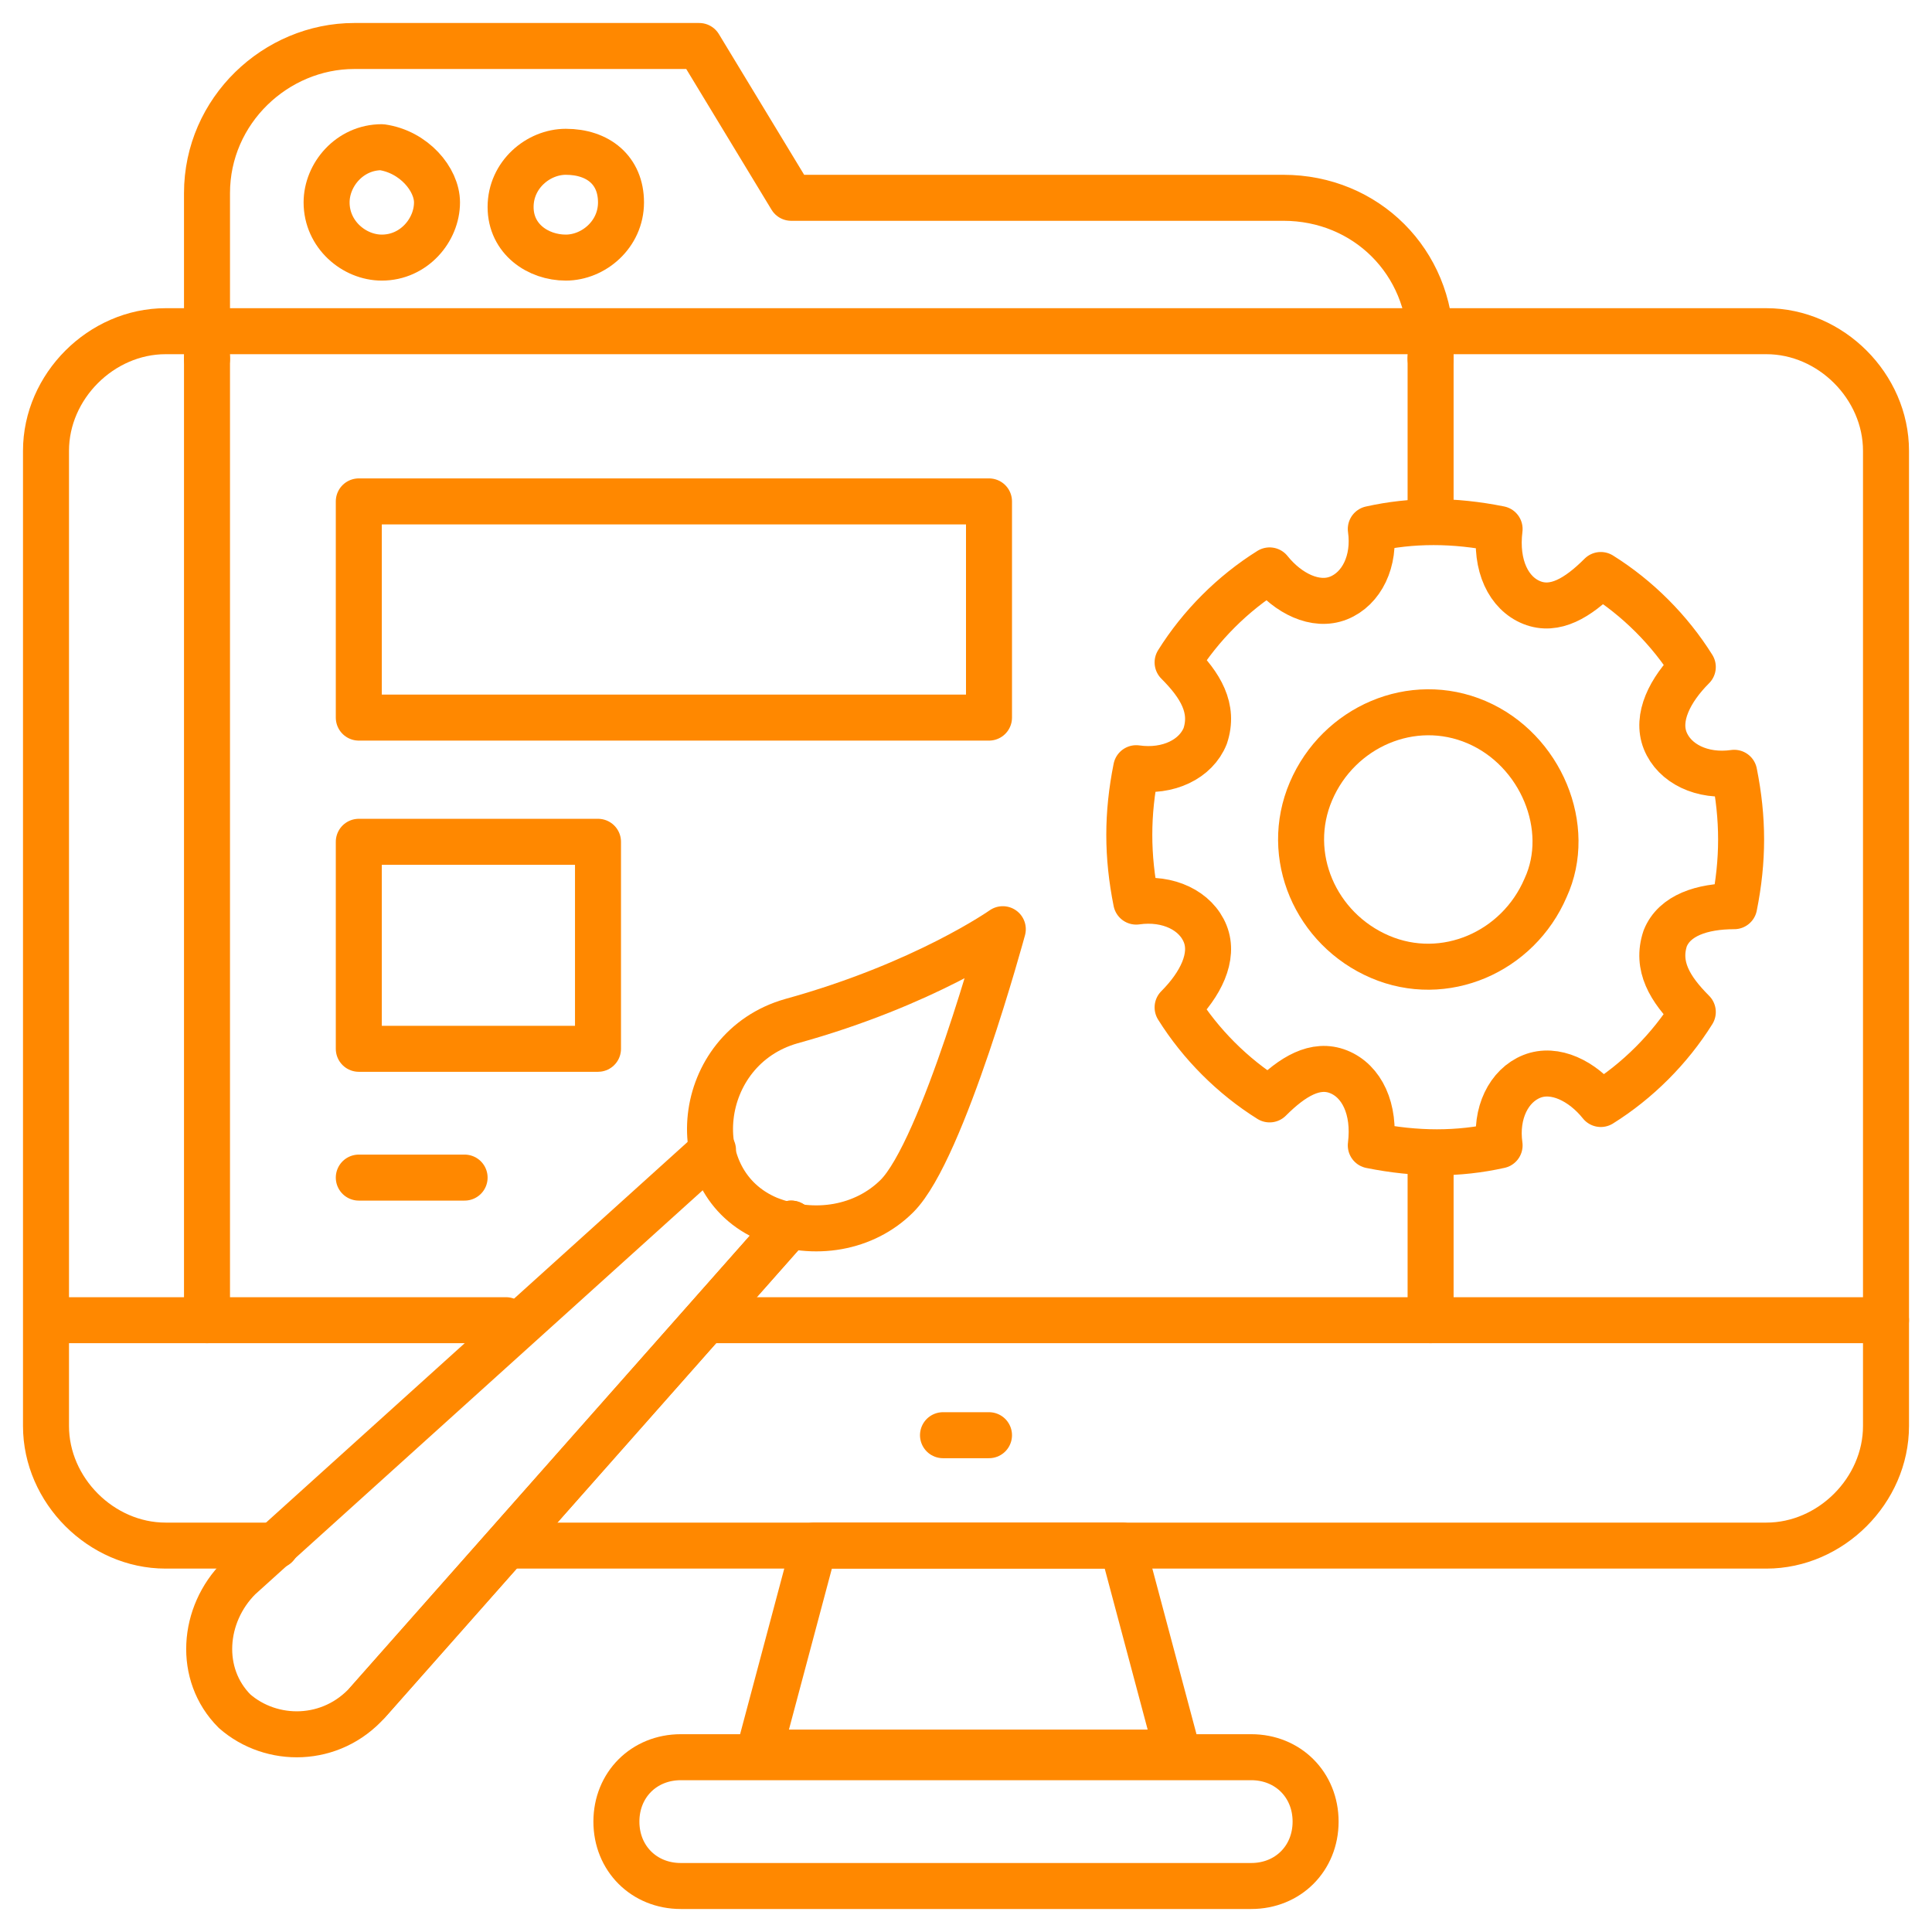 <?xml version="1.0" encoding="utf-8"?>
<!-- Generator: Adobe Illustrator 27.3.1, SVG Export Plug-In . SVG Version: 6.00 Build 0)  -->
<svg version="1.1" id="Livello_1" xmlns="http://www.w3.org/2000/svg" xmlns:xlink="http://www.w3.org/1999/xlink" x="0px" y="0px"
	 viewBox="0 0 42 42" style="enable-background:new 0 0 42 42;" xml:space="preserve">
<style type="text/css">
	.st0{fill:none;stroke:#FF8800;stroke-linecap:round;stroke-linejoin:round;stroke-miterlimit:10;}
</style>
<path class="st0" d="M6,33.6H3.6C2.2,33.6,1,32.4,1,31V9.8c0-1.4,1.2-2.6,2.6-2.6h34.8c1.4,0,2.6,1.2,2.6,2.6V31
	c0,1.4-1.2,2.6-2.6,2.6H11.1"/>
<path class="st0" d="M15.4,28.7H41"/>
<path class="st0" d="M1.1,28.7h9.9"/>
<path class="st0" d="M20.5,31.2h1"/>
<path class="st0" d="M25.6,38.1h-9.1l1.2-4.5h6.7L25.6,38.1z"/>
<path class="st0" d="M27.2,41H14.8c-0.8,0-1.4-0.6-1.4-1.4c0-0.8,0.6-1.4,1.4-1.4h12.4c0.8,0,1.4,0.6,1.4,1.4
	C28.6,40.4,28,41,27.2,41z"/>
<path class="st0" d="M31.1,7.8v3.4"/>
<path class="st0" d="M4.5,28.7V7.8"/>
<path class="st0" d="M31.1,25.1v3.6"/>
<path class="st0" d="M31.1,7.8V7.5c0-1.8-1.4-3.2-3.2-3.2H17.2L15.2,1H7.7C6,1,4.5,2.4,4.5,4.2v3.6"/>
<path class="st0" d="M9.5,4.4c0,0.6-0.5,1.2-1.2,1.2c-0.6,0-1.2-0.5-1.2-1.2c0-0.6,0.5-1.2,1.2-1.2C9,3.3,9.5,3.9,9.5,4.4z"/>
<path class="st0" d="M12.3,5.6c0.6,0,1.2-0.5,1.2-1.2S13,3.3,12.3,3.3c-0.6,0-1.2,0.5-1.2,1.2S11.7,5.6,12.3,5.6z"/>
<path class="st0" d="M37.7,19.7c0.2-1,0.2-1.9,0-2.9c-0.7,0.1-1.3-0.2-1.5-0.7c-0.2-0.5,0.1-1.1,0.6-1.6c-0.5-0.8-1.2-1.5-2-2
	c-0.5,0.5-1,0.8-1.5,0.6c-0.5-0.2-0.8-0.8-0.7-1.6c-1-0.2-1.9-0.2-2.8,0c0.1,0.7-0.2,1.3-0.7,1.5c-0.5,0.2-1.1-0.1-1.5-0.6
	c-0.8,0.5-1.5,1.2-2,2c0.5,0.5,0.8,1,0.6,1.6c-0.2,0.5-0.8,0.8-1.5,0.7c-0.2,1-0.2,1.9,0,2.9c0.7-0.1,1.3,0.2,1.5,0.7
	c0.2,0.5-0.1,1.1-0.6,1.6c0.5,0.8,1.2,1.5,2,2c0.5-0.5,1-0.8,1.5-0.6s0.8,0.8,0.7,1.6c1,0.2,1.9,0.2,2.8,0c-0.1-0.7,0.2-1.3,0.7-1.5
	c0.5-0.2,1.1,0.1,1.5,0.6c0.8-0.5,1.5-1.2,2-2c-0.5-0.5-0.8-1-0.6-1.6C36.4,19.9,37,19.7,37.7,19.7z"/>
<path class="st0" d="M33.6,19.3c-0.6,1.4-2.2,2.1-3.6,1.5c-1.4-0.6-2.1-2.2-1.5-3.6c0.6-1.4,2.2-2.1,3.6-1.5
	C33.5,16.3,34.2,18,33.6,19.3z"/>
<path class="st0" d="M7.8,10.9h13.7v4.7H7.8V10.9z"/>
<path class="st0" d="M7.8,18.3H13v4.5H7.8V18.3z"/>
<path class="st0" d="M7.8,25.6h2.3"/>
<path class="st0" d="M15.5,25L5.2,34.3c-0.8,0.8-0.9,2.1-0.1,2.9C5.9,37.9,7.2,37.9,8,37l9.2-10.4"/>
<path class="st0" d="M8,37l9.2-10.4"/>
<path class="st0" d="M19.5,26c1-1,2.3-5.8,2.3-5.8s-1.7,1.2-4.6,2c-2.1,0.6-2.4,3.5-0.5,4.3C17.7,26.9,18.8,26.7,19.5,26z"/>
</svg>
